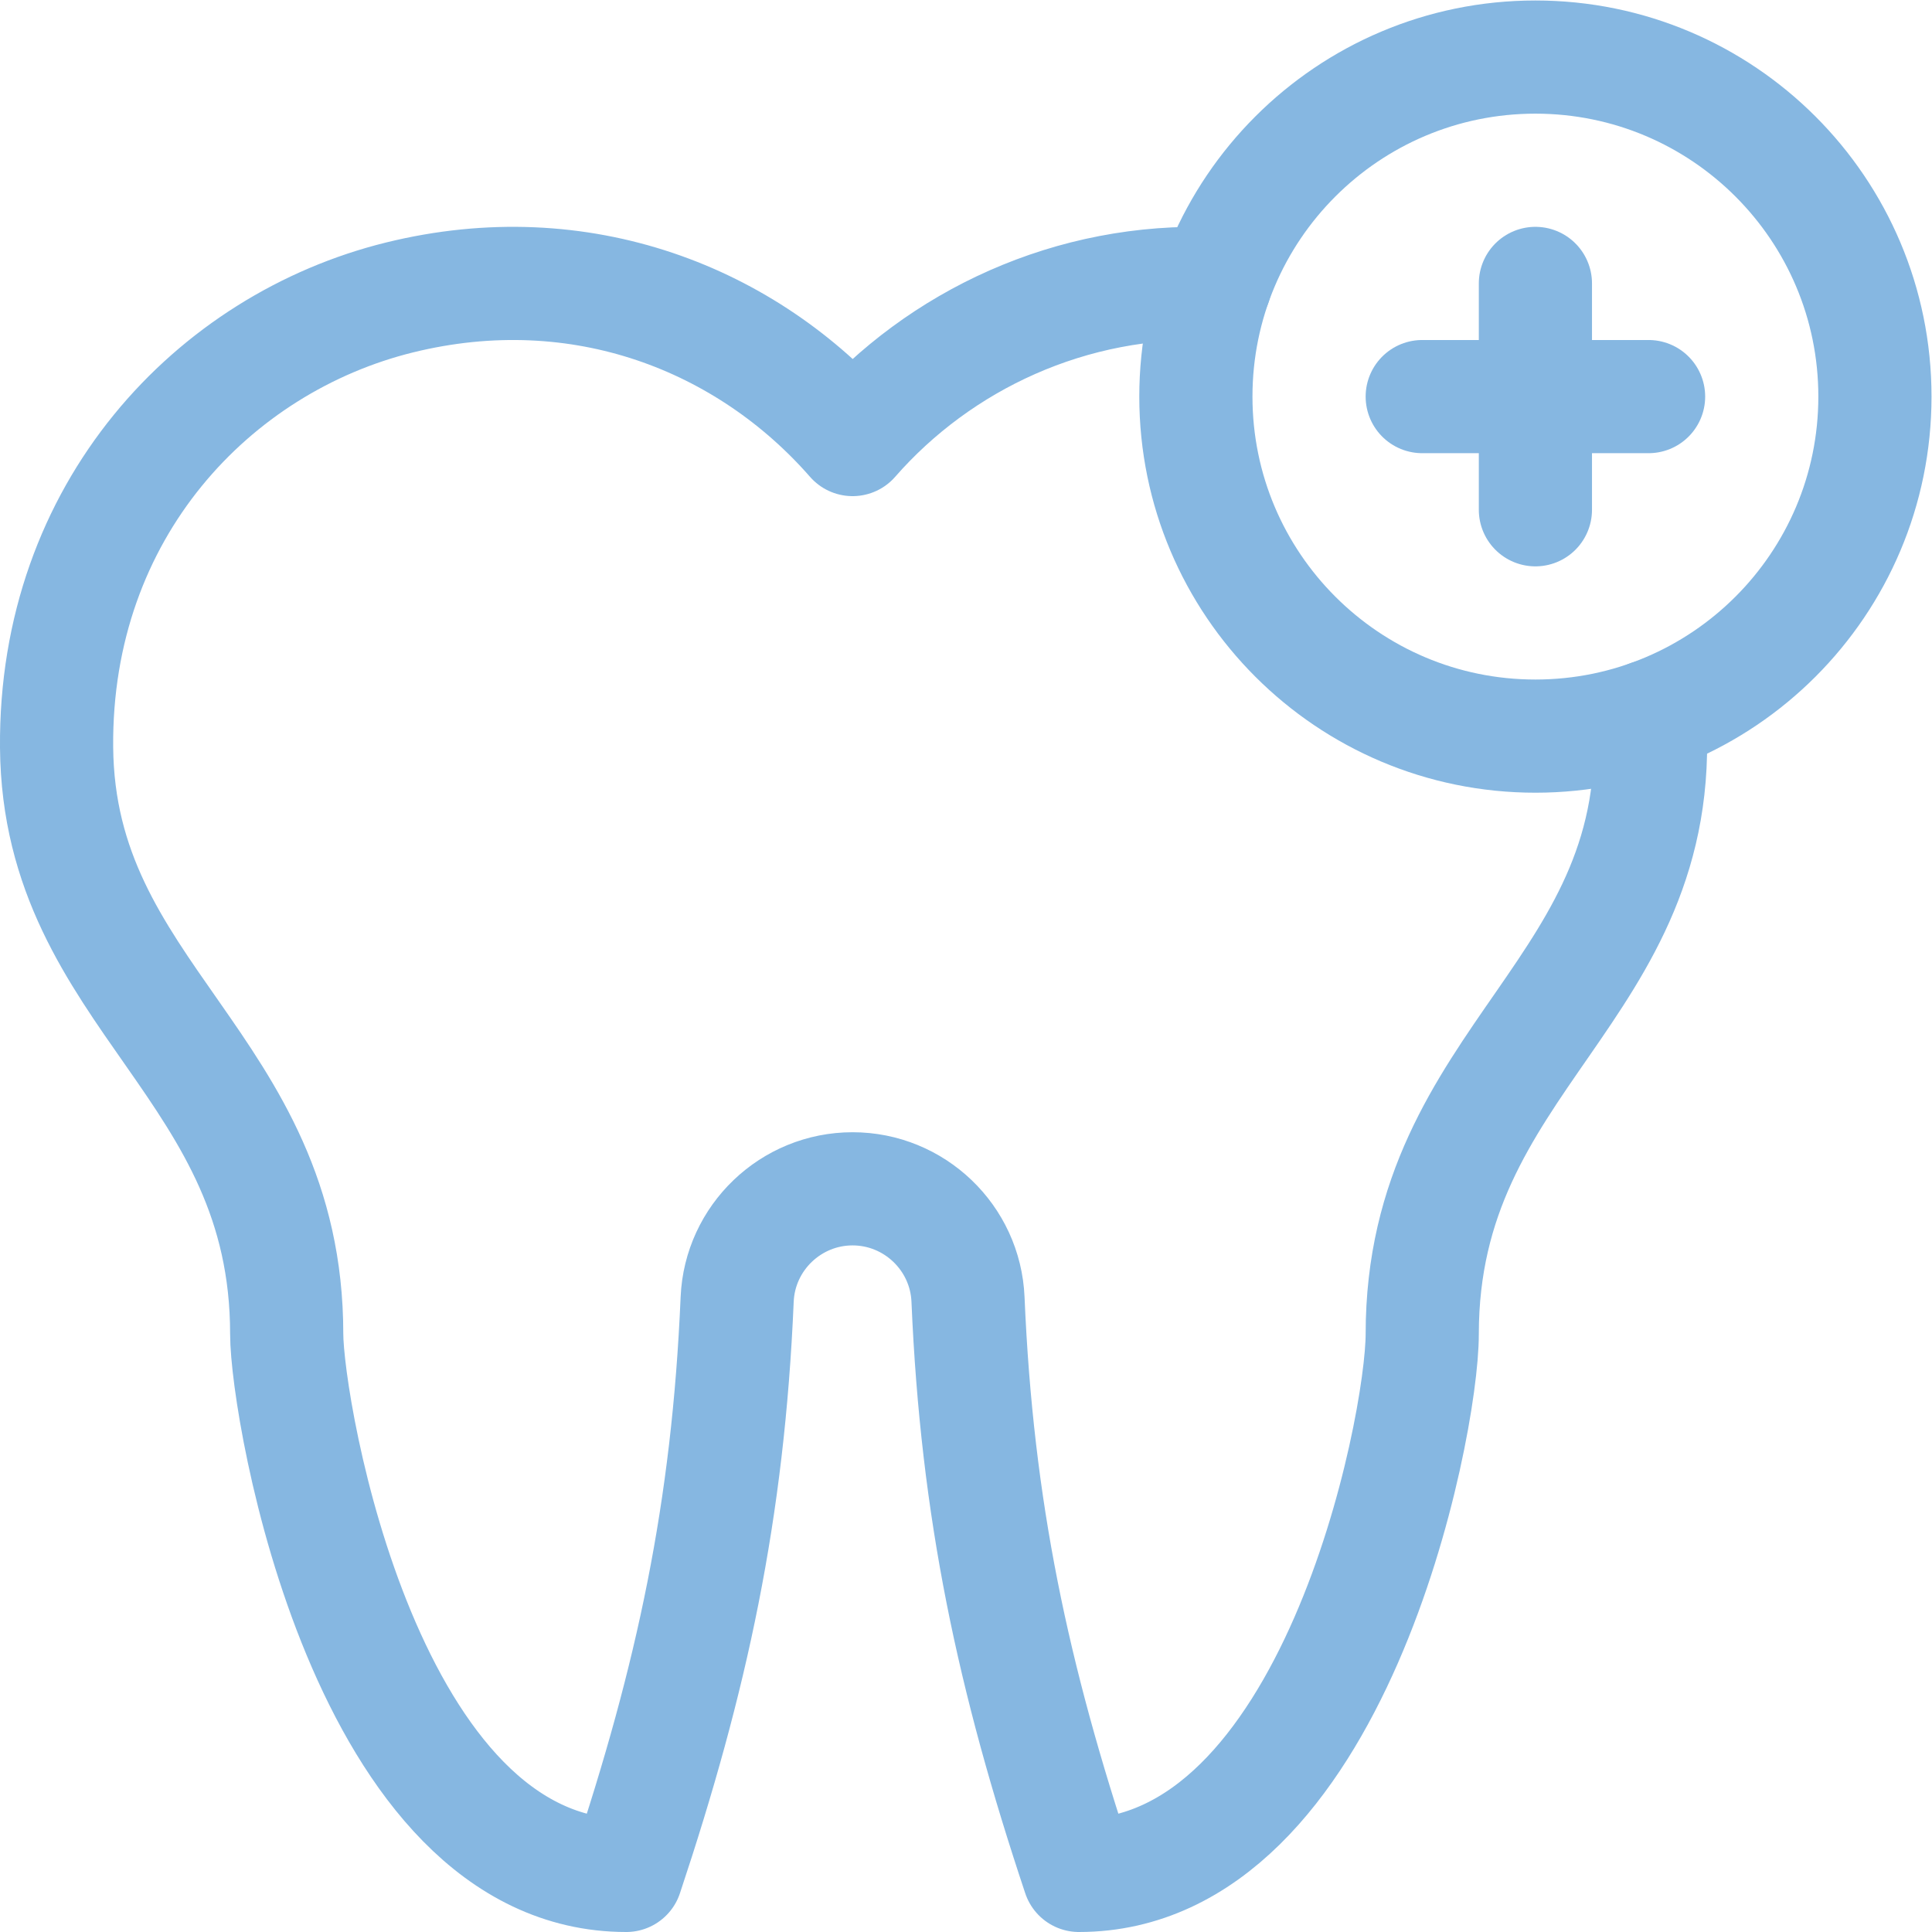 <svg version="1.1" id="svg609" xml:space="preserve" width="300" height="300" viewBox="0 0 682.667 682.667" xmlns="http://www.w3.org/2000/svg" xmlns:svg="http://www.w3.org/2000/svg" xmlns:xlink="http://www.w3.org/1999/xlink" xmlns:svgjs="http://svgjs.dev/svgjs"><g width="100%" height="100%" transform="matrix(1,0,0,1,0,0)"><defs id="defs613"><clipPath clipPathUnits="userSpaceOnUse" id="clipPath623"><path d="M 0,512 H 512 V 0 H 0 Z" id="path621" fill="#86b7e1" fill-opacity="1" data-original-color="#000000ff" stroke="none" stroke-opacity="1"/></clipPath></defs><g id="g615" transform="matrix(1.333,0,0,-1.333,0,682.667)"><g id="g617"><g id="g619" clip-path="url(#clipPath623)"><g id="g625" transform="translate(497,407)"><path d="m 0,0 c 0,-49.706 -40.294,-90 -90,-90 -49.706,0 -90,40.294 -90,90 0,49.706 40.294,90 90,90 C -40.294,90 0,49.706 0,0 Z" style="stroke-linecap: round; stroke-linejoin: round; stroke-miterlimit: 10; stroke-dasharray: none;" id="path627" fill="none" fill-opacity="1" stroke="#86b7e1" stroke-opacity="1" data-original-stroke-color="#000000ff" stroke-width="30" data-original-stroke-width="30"/></g><g id="g629" transform="translate(322.084,436.893)"><path d="m 0,0 c -38.122,1.605 -73.059,-14.939 -96.083,-41.278 -27.959,31.983 -72.009,49.524 -120.104,37.663 -49.186,-12.129 -91.429,-56.31 -90.896,-119.278 0.558,-66.076 60.997,-84.389 60.999,-155.483 0.001,-20.264 21.005,-143.517 90.001,-143.517 17.433,52.3 27.018,96.677 29.404,152.698 0.696,16.346 14.235,29.302 30.596,29.302 16.361,0 29.899,-12.958 30.595,-29.305 2.38,-55.887 11.93,-100.273 29.405,-152.695 67.521,0 91,118.377 91,143.516 0,73.674 65.04,90.946 60.275,163.704" style="stroke-linecap: round; stroke-linejoin: round; stroke-miterlimit: 10; stroke-dasharray: none;" id="path631" fill="none" fill-opacity="1" stroke="#86b7e1" stroke-opacity="1" data-original-stroke-color="#000000ff" stroke-width="30" data-original-stroke-width="30"/></g><g id="g633" transform="translate(407,377)"><path d="M 0,0 V 60" style="stroke-linecap: round; stroke-linejoin: round; stroke-miterlimit: 10; stroke-dasharray: none;" id="path635" fill="none" fill-opacity="1" stroke="#86b7e1" stroke-opacity="1" data-original-stroke-color="#000000ff" stroke-width="30" data-original-stroke-width="30"/></g><g id="g637" transform="translate(437,407)"><path d="M 0,0 H -60" style="stroke-linecap: round; stroke-linejoin: round; stroke-miterlimit: 10; stroke-dasharray: none;" id="path639" fill="none" fill-opacity="1" stroke="#86b7e1" stroke-opacity="1" data-original-stroke-color="#000000ff" stroke-width="30" data-original-stroke-width="30"/></g></g></g></g></g></svg>